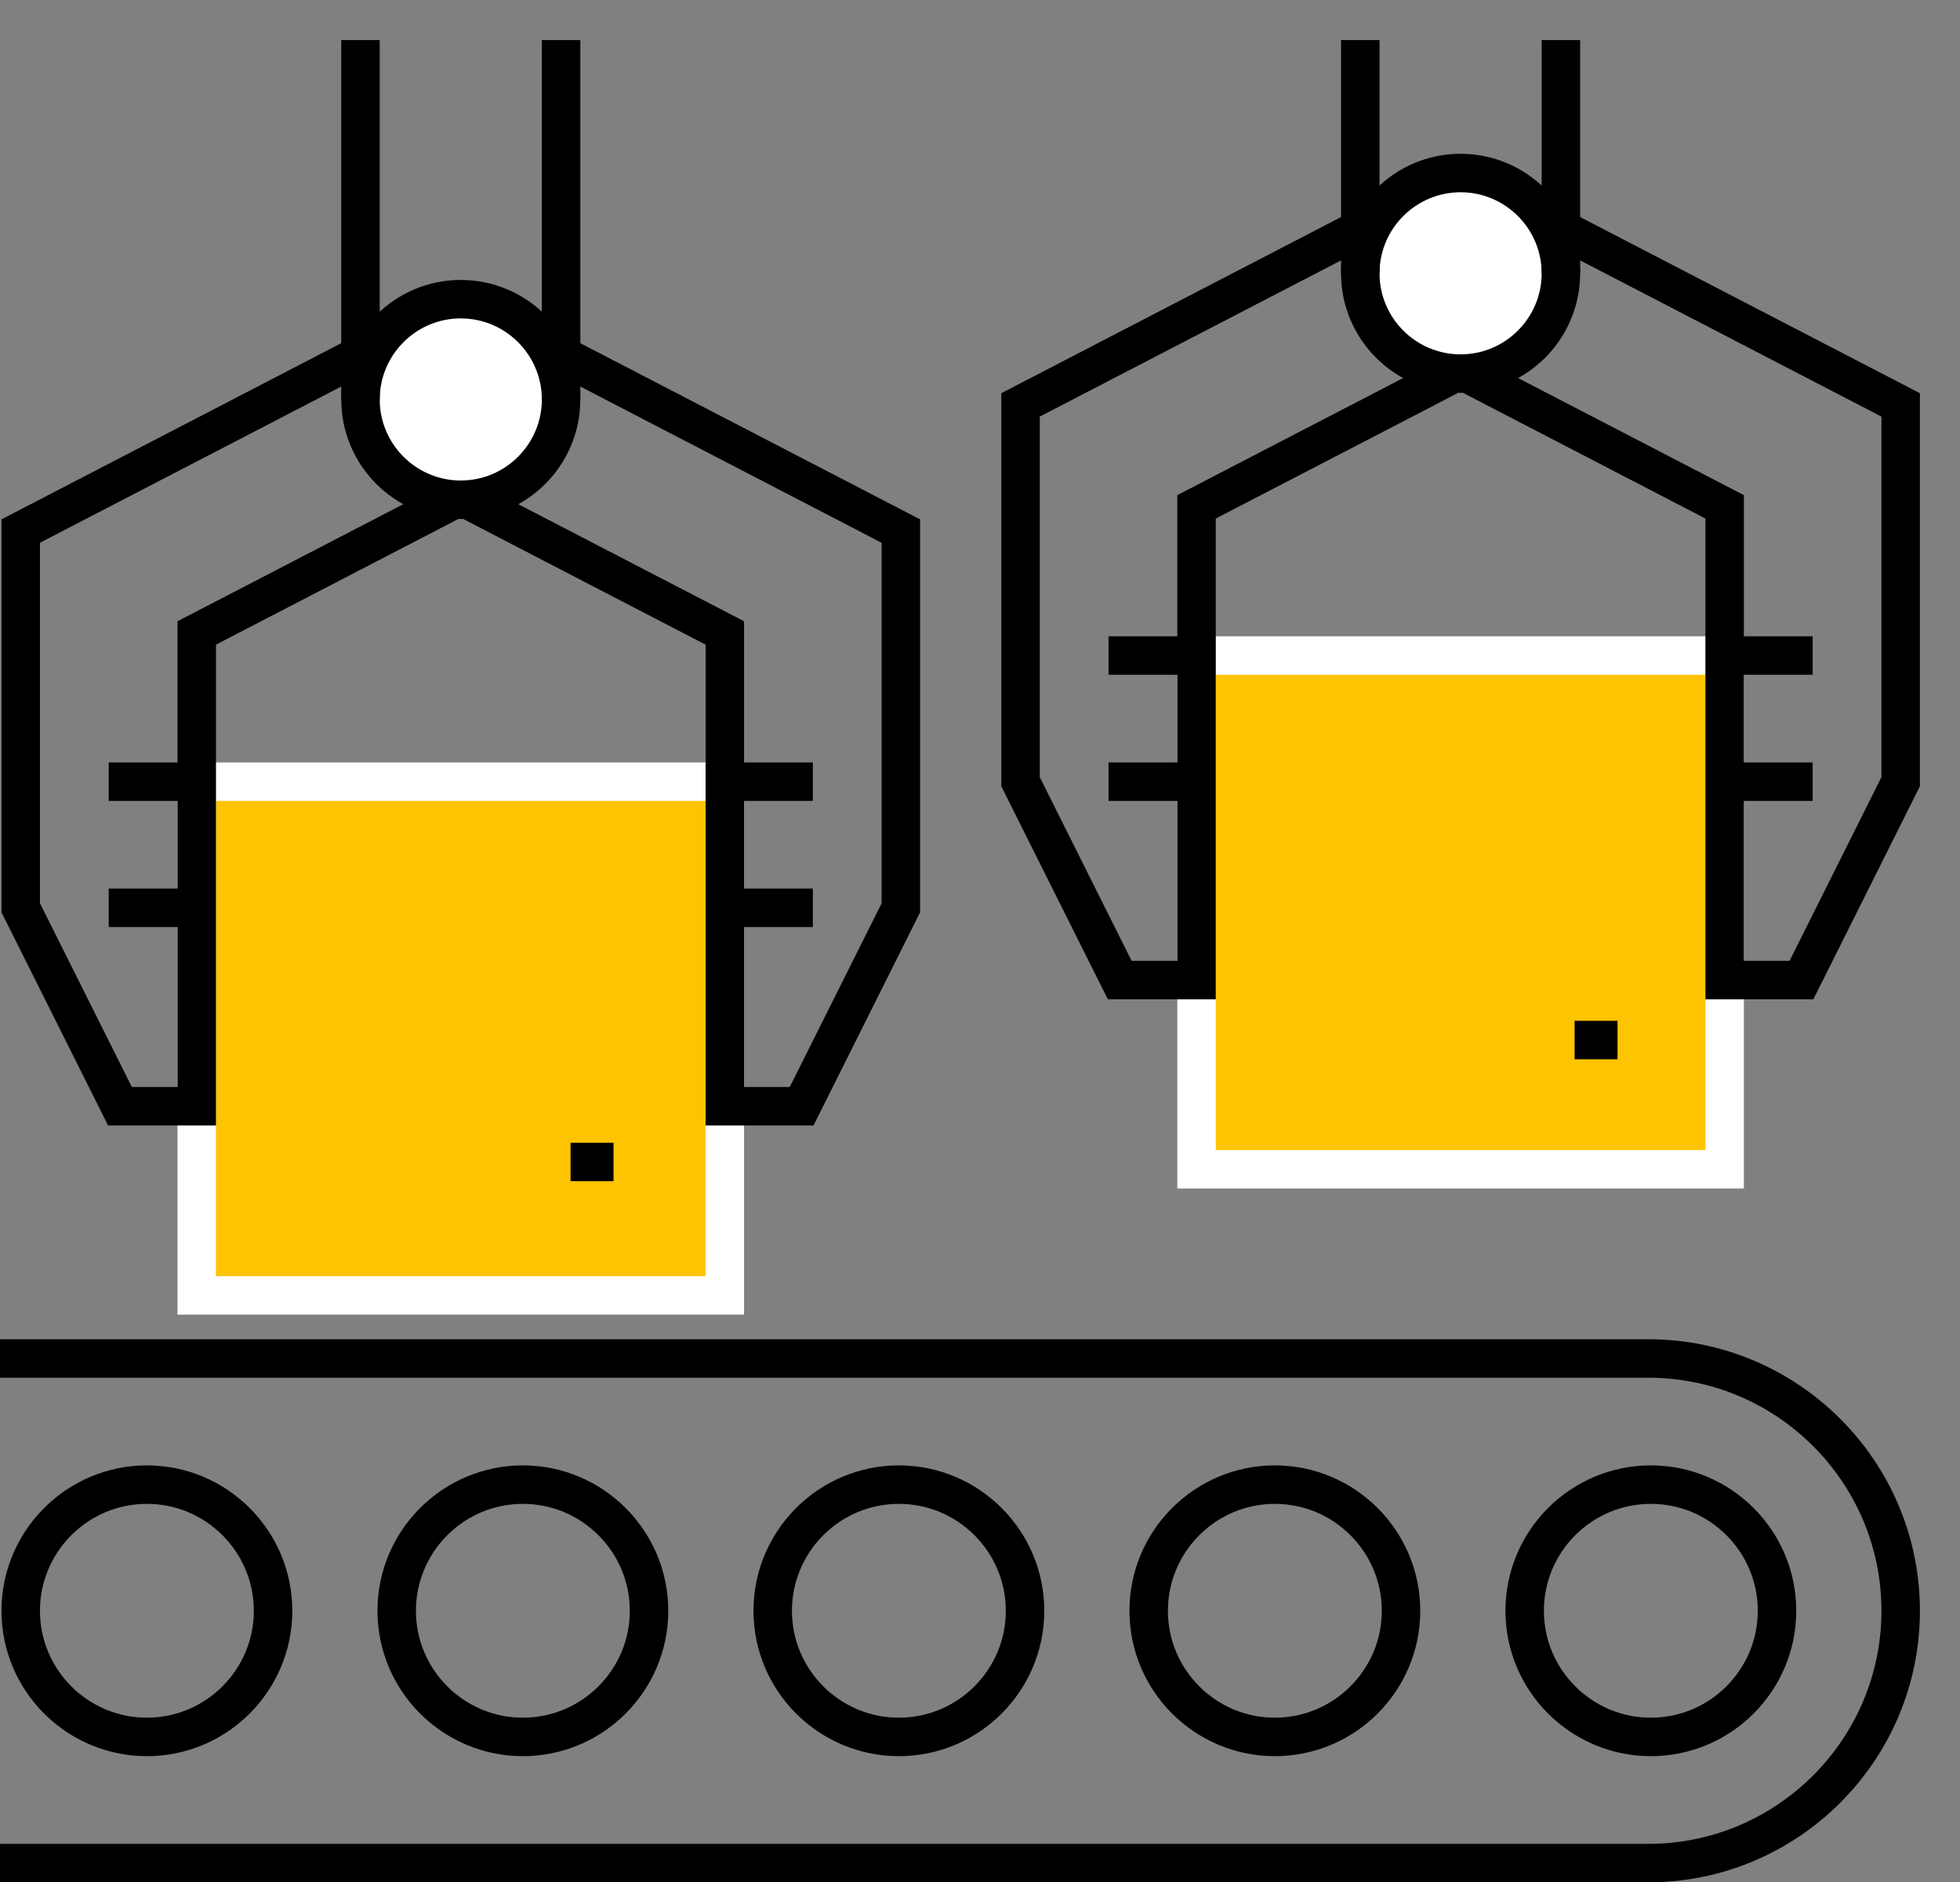 <?xml version="1.0" encoding="utf-8"?>
<!-- Generator: Adobe Illustrator 16.0.0, SVG Export Plug-In . SVG Version: 6.00 Build 0)  -->
<!DOCTYPE svg PUBLIC "-//W3C//DTD SVG 1.1//EN" "http://www.w3.org/Graphics/SVG/1.1/DTD/svg11.dtd">
<svg version="1.1" id="Layer_1" xmlns="http://www.w3.org/2000/svg" xmlns:xlink="http://www.w3.org/1999/xlink" x="0px" y="0px"
	 width="97.804px" height="93.947px" viewBox="0 0 97.804 93.947" enable-background="new 0 0 97.804 93.947" xml:space="preserve">
<rect x="0" y="0" width="97.804" height="93.947" fill="#808080" stroke="none"/>
<rect x="9.817" y="39.013" fill-rule="evenodd" clip-rule="evenodd" fill="#FFC401" width="26.352" height="25.641"/>
<rect x="9.817" y="39.013" fill="none" stroke="#FFFFFF" stroke-width="1.92" stroke-miterlimit="2.613" width="26.352" height="25.641"/>
<path fill="none" stroke="#000000" stroke-width="1.92" stroke-miterlimit="2.613" d="M7.33,74.098
	c3.472,0,6.296,2.824,6.296,6.297c0,3.472-2.824,6.295-6.296,6.295c-3.472,0-6.296-2.823-6.296-6.295
	C1.034,76.922,3.858,74.098,7.33,74.098z"/>
<path fill="none" stroke="#000000" stroke-width="1.92" stroke-miterlimit="2.613" d="M28.065,17.748l16.887,8.758v18.803
	l-4.951,9.902h-3.833 M5.985,55.21h3.833V31.591l13.175-6.833l13.176,6.833V55.21h3.833 M1.034,42.214V26.505l21.958-11.389
	l21.96,11.389V39.39 M9.817,55.21H5.985l-4.951-9.902V26.505l16.887-8.758"/>
<path fill="none" stroke="#000000" stroke-width="1.92" stroke-miterlimit="2.613" d="M26.091,74.098
	c3.473,0,6.296,2.824,6.296,6.297c0,3.472-2.824,6.295-6.296,6.295c-3.472,0-6.296-2.823-6.296-6.295
	C19.795,76.922,22.619,74.098,26.091,74.098z"/>
<path fill="none" stroke="#000000" stroke-width="1.92" stroke-miterlimit="2.613" d="M44.854,74.098
	c3.472,0,6.296,2.824,6.296,6.297c0,3.472-2.824,6.295-6.296,6.295c-3.472,0-6.296-2.823-6.296-6.295
	C38.558,76.922,41.381,74.098,44.854,74.098z"/>
<path fill="none" stroke="#000000" stroke-width="1.92" stroke-miterlimit="2.613" d="M63.615,74.098
	c3.473,0,6.296,2.824,6.296,6.297c0,3.472-2.823,6.295-6.296,6.295c-3.472,0-6.296-2.823-6.296-6.295
	C57.319,76.922,60.144,74.098,63.615,74.098z"/>
<path fill="none" stroke="#000000" stroke-width="1.92" stroke-miterlimit="2.613" d="M82.377,74.098
	c3.473,0,6.296,2.824,6.296,6.297c0,3.472-2.823,6.295-6.296,6.295c-3.472,0-6.296-2.823-6.296-6.295
	C76.081,76.922,78.905,74.098,82.377,74.098z"/>
<path fill="none" stroke="#000000" stroke-width="1.92" stroke-miterlimit="2.613" d="M0,67.802h82.251
	c6.943,0,12.593,5.649,12.593,12.593c0,6.942-5.649,12.592-12.593,12.592H0"/>
<path fill-rule="evenodd" clip-rule="evenodd" fill="#FFFFFF" d="M22.993,14.932c2.76,0,5.005,2.245,5.005,5.005
	c0,2.76-2.245,5.005-5.005,5.005c-2.76,0-5.004-2.245-5.004-5.005C17.988,17.177,20.233,14.932,22.993,14.932z"/>
<path fill="none" stroke="#000000" stroke-width="1.92" stroke-miterlimit="2.613" d="M22.993,14.932
	c2.76,0,5.005,2.245,5.005,5.005c0,2.76-2.245,5.005-5.005,5.005c-2.76,0-5.004-2.245-5.004-5.005
	C17.988,17.177,20.233,14.932,22.993,14.932z"/>
<line fill="none" stroke="#000000" stroke-width="1.92" stroke-miterlimit="2.613" x1="40.561" y1="45.308" x2="36.169" y2="45.308"/>
<line fill="none" stroke="#000000" stroke-width="1.92" stroke-miterlimit="2.613" x1="9.817" y1="45.308" x2="5.425" y2="45.308"/>
<line fill="none" stroke="#000000" stroke-width="1.92" stroke-miterlimit="2.613" x1="9.817" y1="39.013" x2="5.425" y2="39.013"/>
<line fill="none" stroke="#000000" stroke-width="1.92" stroke-miterlimit="2.613" x1="40.561" y1="39.013" x2="36.169" y2="39.013"/>
<line fill="none" stroke="#000000" stroke-width="1.92" stroke-miterlimit="2.613" x1="17.988" y1="19.937" x2="17.988" y2="2"/>
<line fill="none" stroke="#000000" stroke-width="1.92" stroke-miterlimit="2.613" x1="27.998" y1="19.937" x2="27.998" y2="2"/>
<rect x="59.708" y="32.717" fill-rule="evenodd" clip-rule="evenodd" fill="#FFC401" width="26.352" height="25.642"/>
<rect x="59.708" y="32.717" fill="none" stroke="#FFFFFF" stroke-width="1.92" stroke-miterlimit="2.613" width="26.352" height="25.642"/>
<path fill="none" stroke="#000000" stroke-width="1.92" stroke-miterlimit="2.613" d="M77.956,11.452l16.888,8.757v18.804
	l-4.952,9.903H86.06 M55.875,48.916h3.833v-23.62l13.176-6.833l13.176,6.833v23.62h3.832 M50.924,35.918V20.209L72.883,8.821
	l21.961,11.388v12.885 M59.708,48.916h-3.833l-4.951-9.903V20.209l16.887-8.757"/>
<path fill-rule="evenodd" clip-rule="evenodd" fill="#FFFFFF" d="M72.884,8.636c2.76,0,5.005,2.245,5.005,5.006
	c0,2.76-2.245,5.004-5.005,5.004c-2.761,0-5.006-2.245-5.006-5.004C67.878,10.881,70.123,8.636,72.884,8.636z"/>
<path fill="none" stroke="#000000" stroke-width="1.92" stroke-miterlimit="2.613" d="M72.884,8.636
	c2.76,0,5.005,2.245,5.005,5.006c0,2.76-2.245,5.004-5.005,5.004c-2.761,0-5.006-2.245-5.006-5.004
	C67.878,10.881,70.123,8.636,72.884,8.636z"/>
<line fill="none" stroke="#000000" stroke-width="1.92" stroke-miterlimit="2.613" x1="90.451" y1="39.013" x2="86.06" y2="39.013"/>
<line fill="none" stroke="#000000" stroke-width="1.92" stroke-miterlimit="2.613" x1="59.708" y1="39.013" x2="55.316" y2="39.013"/>
<line fill="none" stroke="#000000" stroke-width="1.92" stroke-miterlimit="2.613" x1="59.708" y1="32.717" x2="55.316" y2="32.717"/>
<line fill="none" stroke="#000000" stroke-width="1.92" stroke-miterlimit="2.613" x1="90.451" y1="32.717" x2="86.06" y2="32.717"/>
<line fill="none" stroke="#000000" stroke-width="1.92" stroke-miterlimit="2.613" x1="67.879" y1="13.642" x2="67.879" y2="2"/>
<line fill="none" stroke="#000000" stroke-width="1.92" stroke-miterlimit="2.613" x1="77.889" y1="13.642" x2="77.889" y2="2"/>
<line fill="none" stroke="#000000" stroke-width="1.92" stroke-miterlimit="2.613" x1="30.615" y1="57.994" x2="28.472" y2="57.994"/>
<line fill="none" stroke="#000000" stroke-width="1.92" stroke-miterlimit="2.613" x1="80.715" y1="51.909" x2="78.573" y2="51.909"/>
</svg>
